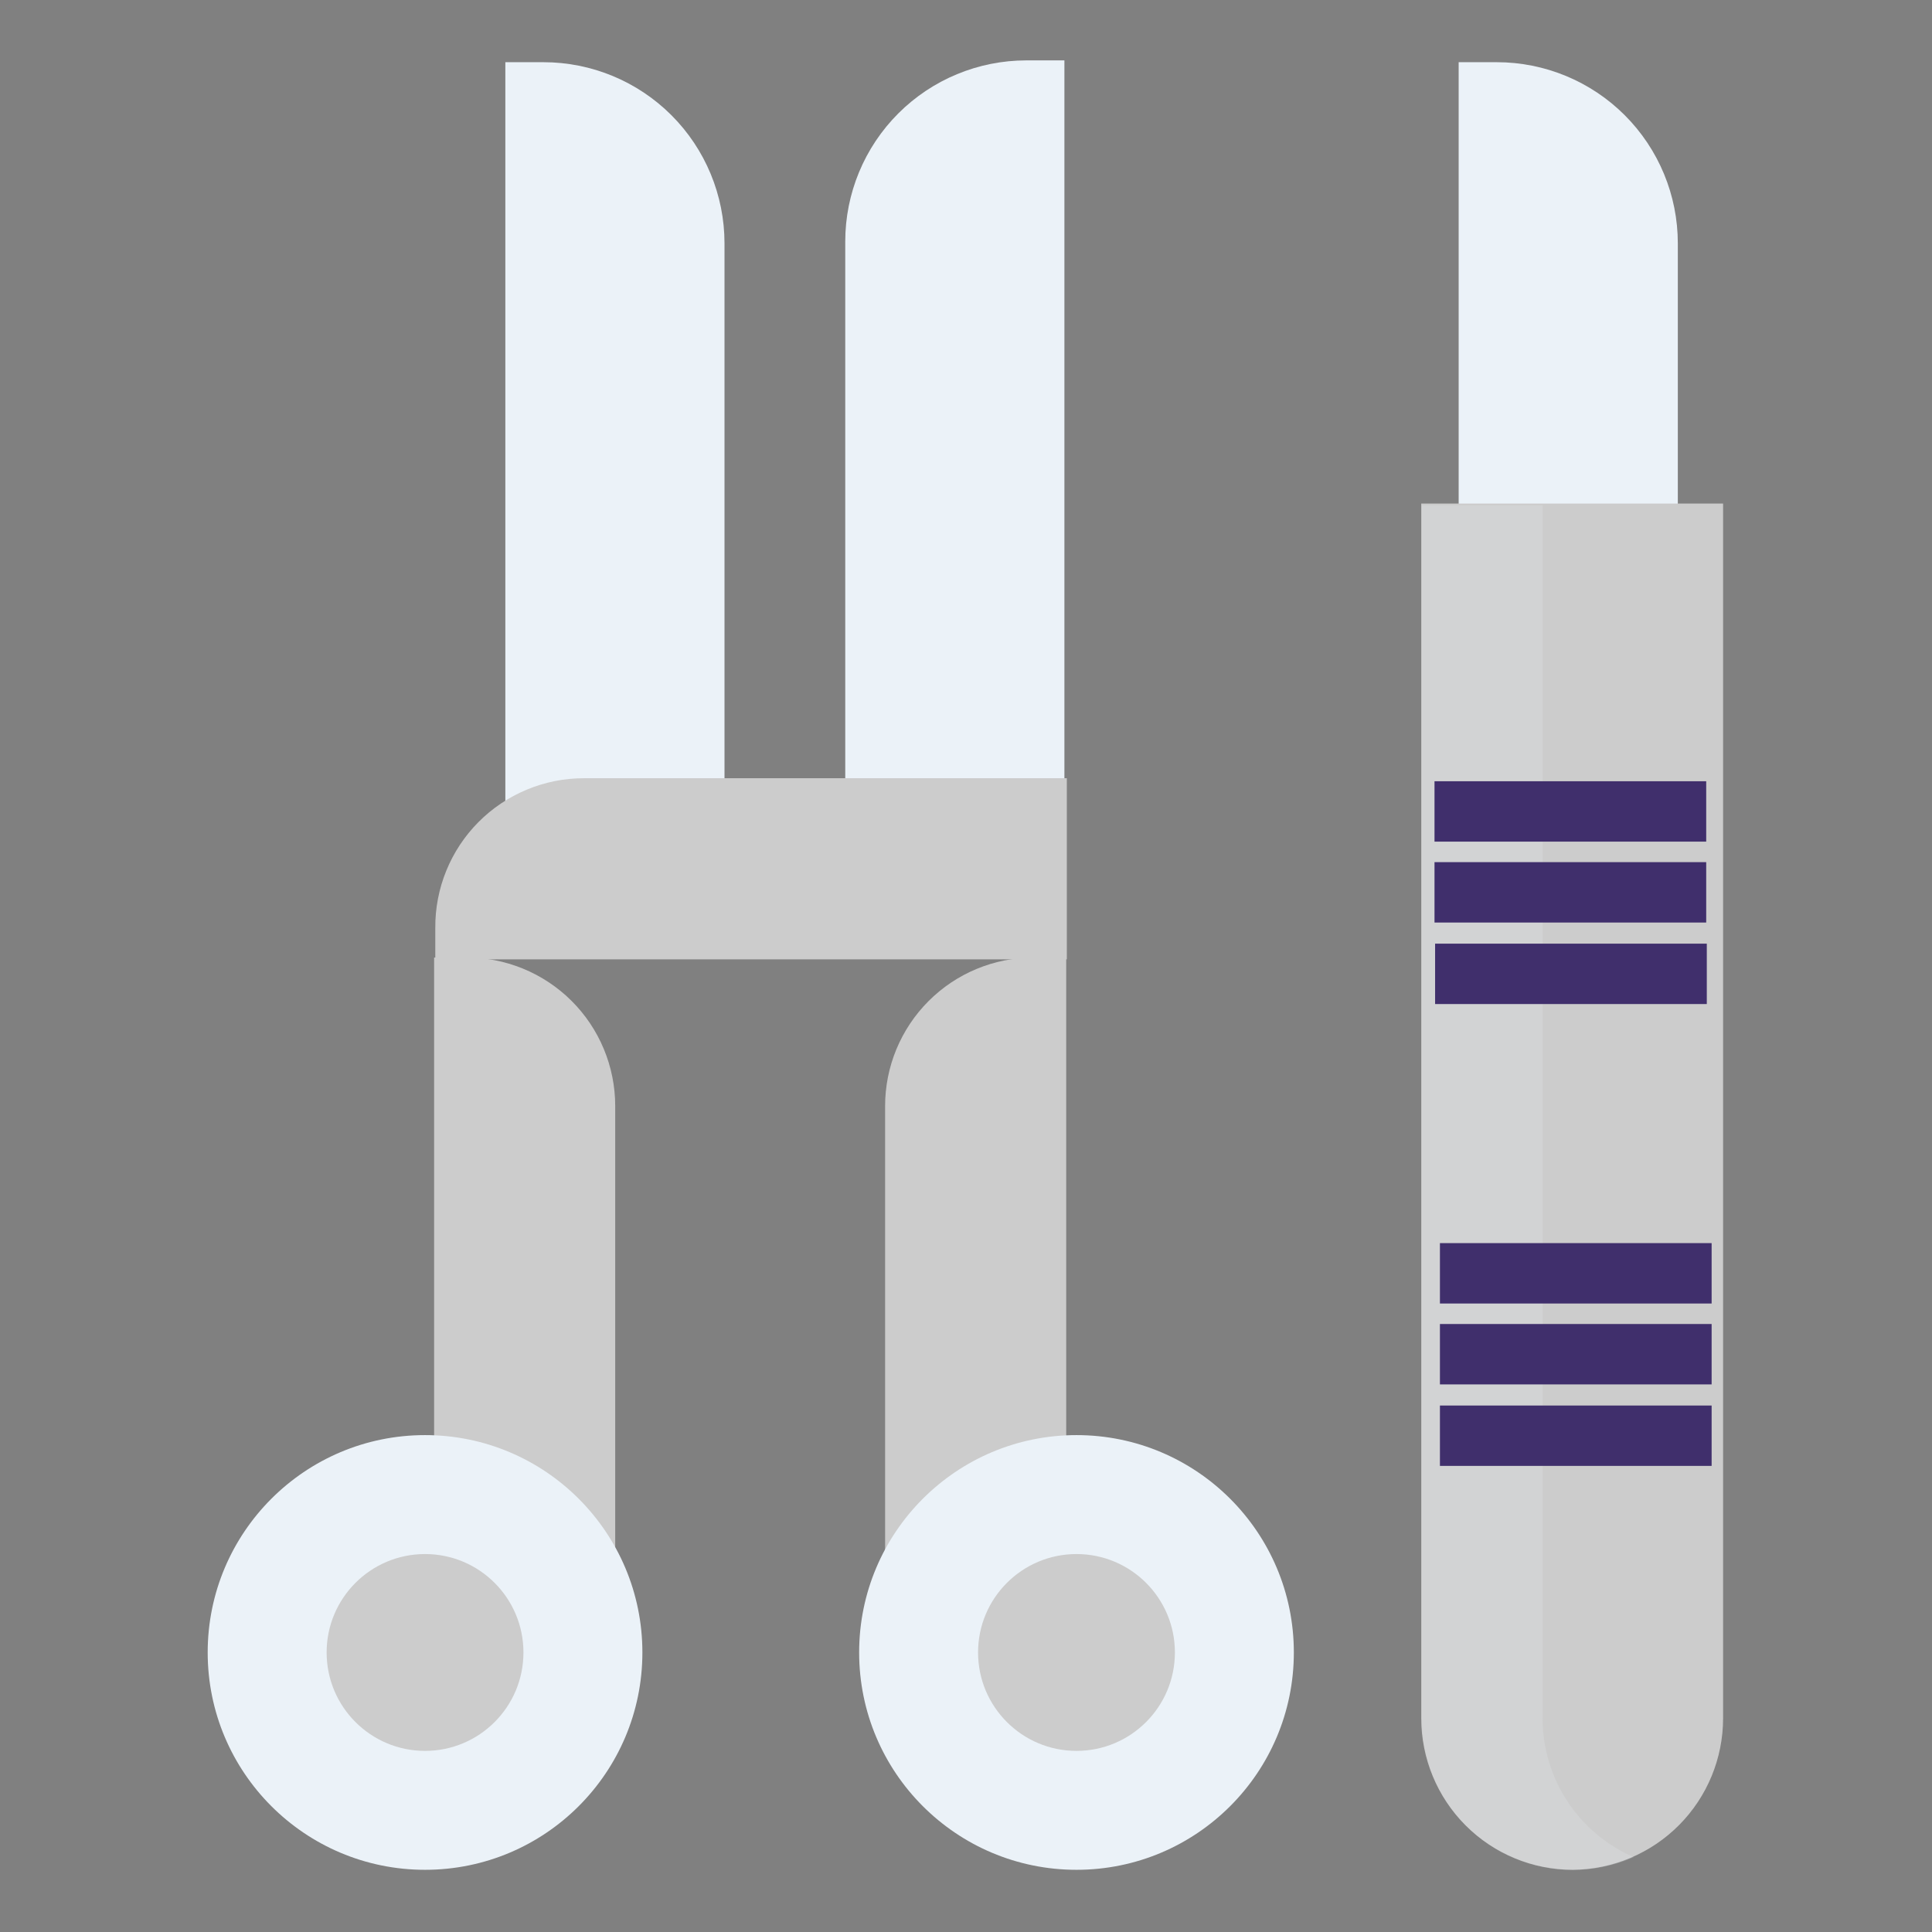 <svg xmlns="http://www.w3.org/2000/svg" width="78" height="78" viewBox="0 0 78 78" fill="none"><rect x="0" y="0" width="78" height="78" fill="#808080" stroke="none"/><path d="M41.438 2.438H42.973V38.318H34.125V9.75C34.125 7.811 34.895 5.951 36.267 4.579C37.638 3.208 39.498 2.438 41.438 2.438Z" fill="#EBF2F8"></path><path d="M24.838 44.655V64.155H17.526V38.659H18.793C19.585 38.652 20.37 38.803 21.103 39.101C21.836 39.4 22.503 39.84 23.065 40.398C23.627 40.955 24.073 41.618 24.377 42.349C24.681 43.08 24.838 43.864 24.838 44.655Z" fill="#CCCCCC"></path><path d="M17.16 75.489C22.006 75.489 25.935 71.561 25.935 66.714C25.935 61.868 22.006 57.939 17.16 57.939C12.314 57.939 8.385 61.868 8.385 66.714C8.385 71.561 12.314 75.489 17.16 75.489Z" fill="#EBF2F8"></path><path d="M29.25 38.391H20.402V2.511H21.938C23.877 2.511 25.737 3.281 27.108 4.652C28.48 6.024 29.25 7.884 29.25 9.823V38.391Z" fill="#EBF2F8"></path><path d="M23.571 31.419H43.071V38.732H17.574V37.464C17.568 36.673 17.718 35.888 18.017 35.155C18.315 34.422 18.756 33.755 19.313 33.193C19.871 32.631 20.534 32.185 21.265 31.881C21.995 31.576 22.779 31.419 23.571 31.419Z" fill="#CCCCCC"></path><path d="M43.046 38.683V64.155H35.734V44.655C35.734 43.867 35.889 43.088 36.19 42.36C36.492 41.633 36.933 40.972 37.49 40.415C38.047 39.858 38.708 39.416 39.435 39.115C40.163 38.814 40.943 38.659 41.73 38.659H43.046V38.683Z" fill="#CCCCCC"></path><path d="M43.461 75.489C48.307 75.489 52.236 71.561 52.236 66.714C52.236 61.868 48.307 57.939 43.461 57.939C38.614 57.939 34.686 61.868 34.686 66.714C34.686 71.561 38.614 75.489 43.461 75.489Z" fill="#EBF2F8"></path><path d="M17.16 70.688C19.354 70.688 21.133 68.909 21.133 66.714C21.133 64.52 19.354 62.741 17.16 62.741C14.966 62.741 13.187 64.52 13.187 66.714C13.187 68.909 14.966 70.688 17.16 70.688Z" fill="#CCCCCC"></path><path d="M43.461 70.688C45.655 70.688 47.434 68.909 47.434 66.714C47.434 64.52 45.655 62.741 43.461 62.741C41.266 62.741 39.487 64.52 39.487 66.714C39.487 68.909 41.266 70.688 43.461 70.688Z" fill="#CCCCCC"></path><path d="M67.738 38.391H58.89V2.511H60.426C62.365 2.511 64.225 3.281 65.596 4.652C66.968 6.024 67.738 7.884 67.738 9.823V38.391Z" fill="#EBF2F8"></path><path d="M63.497 75.489C61.874 75.489 60.318 74.845 59.171 73.697C58.023 72.55 57.379 70.994 57.379 69.371V20.329H69.566V69.371C69.566 70.986 68.928 72.534 67.792 73.68C66.655 74.826 65.111 75.477 63.497 75.489Z" fill="#CCCCCC"></path><path d="M62.278 69.371V20.402H57.403V69.371C57.398 70.388 57.647 71.39 58.128 72.286C58.609 73.182 59.306 73.943 60.157 74.5C61.007 75.058 61.984 75.393 62.997 75.476C64.011 75.56 65.029 75.388 65.959 74.978C64.866 74.503 63.936 73.719 63.282 72.724C62.628 71.728 62.279 70.563 62.278 69.371Z" fill="#EBF2F8" fill-opacity="0.188"></path><path d="M58.134 50.188H69.103V52.626H58.134V50.188Z" fill="#402F6C"></path><path d="M58.134 53.454H69.103V55.892H58.134V53.454Z" fill="#402F6C"></path><path d="M58.134 56.745H69.103V59.182H58.134V56.745Z" fill="#402F6C"></path><path d="M57.915 31.541H68.884V33.979H57.915V31.541Z" fill="#402F6C"></path><path d="M57.915 34.807H68.884V37.245H57.915V34.807Z" fill="#402F6C"></path><path d="M57.939 38.098H68.908V40.536H57.939V38.098Z" fill="#402F6C"></path></svg>